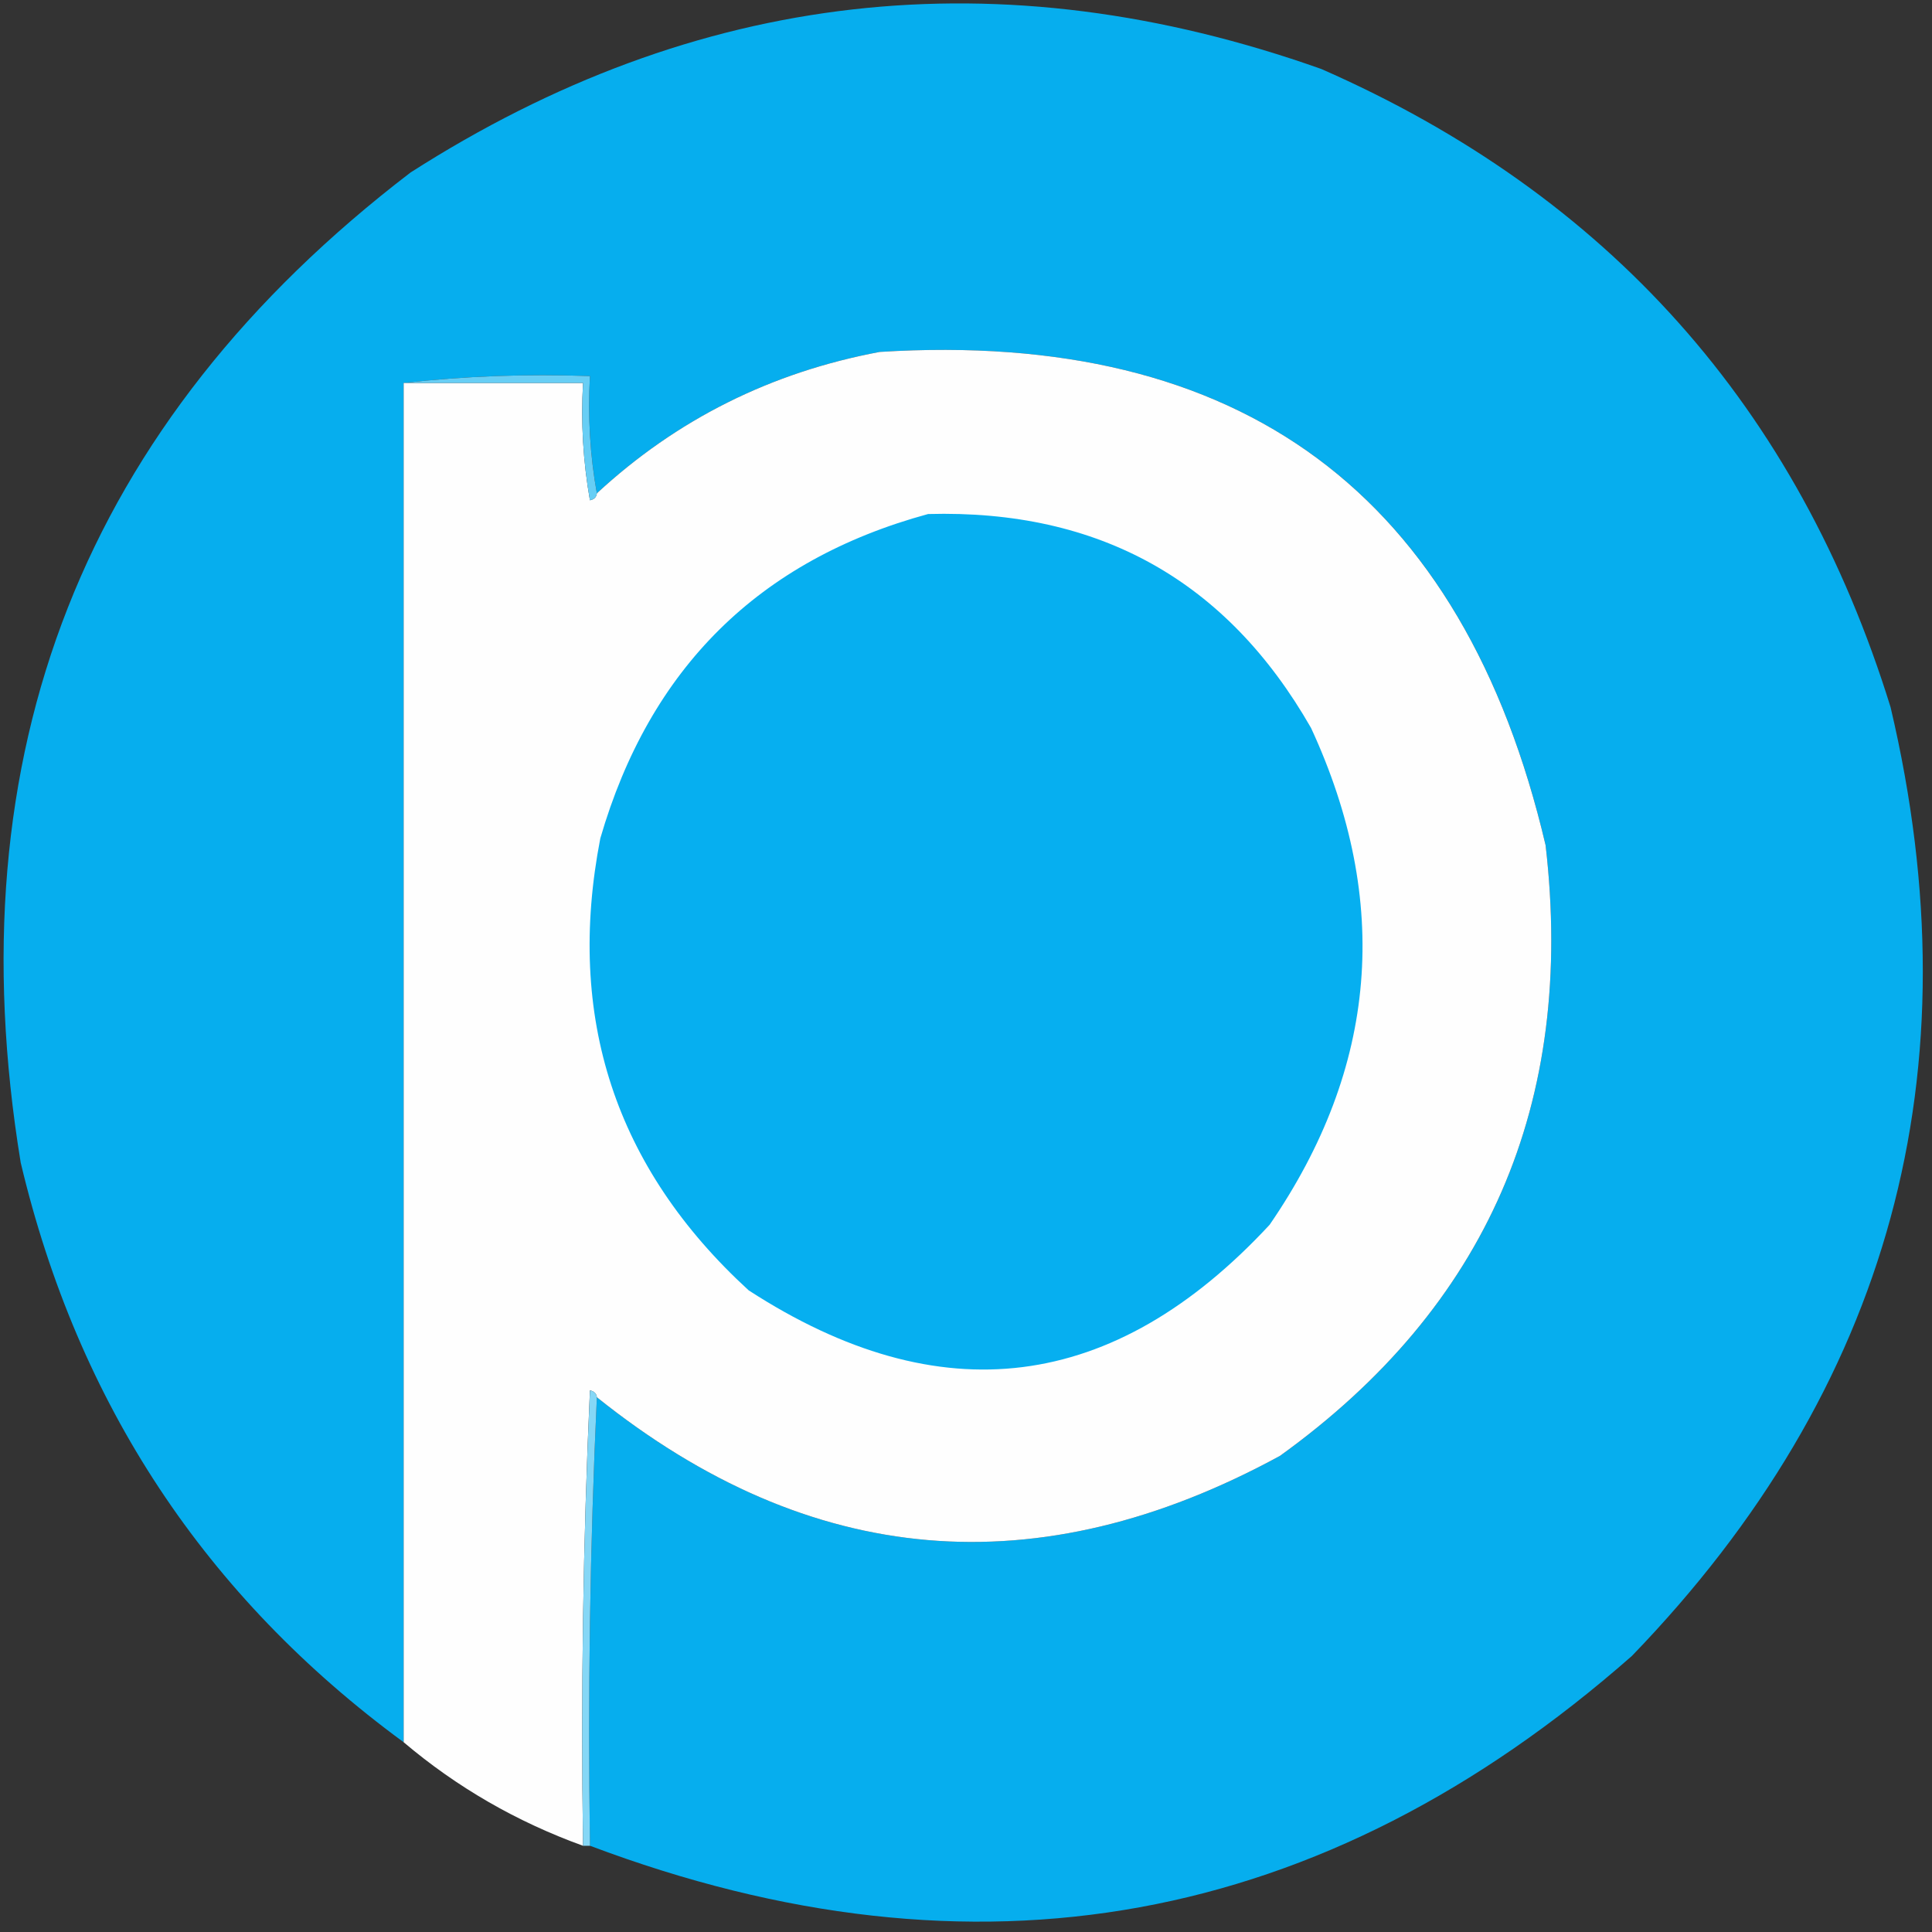 <svg width="32" height="32" viewBox="0 0 32 32" fill="none" xmlns="http://www.w3.org/2000/svg">
    <rect x="0" y="0" width="32" height="32" fill="#333333" stroke="none"/>
    <g clip-path="url(#clip0_956_45)">
        <path opacity="0.988" fill-rule="evenodd" clip-rule="evenodd"
            d="M9.771 30.571C9.734 28.075 9.772 25.599 9.886 23.143C13.42 25.973 17.191 26.297 21.2 24.114C24.63 21.645 26.096 18.274 25.6 14C24.235 8.179 20.558 5.456 14.571 5.829C12.771 6.166 11.209 6.947 9.886 8.171C9.773 7.546 9.735 6.898 9.771 6.229C8.722 6.191 7.693 6.229 6.686 6.343C6.686 13.848 6.686 21.352 6.686 28.857C3.403 26.448 1.289 23.248 0.343 19.257C-0.768 12.467 1.384 7 6.8 2.857C11.534 -0.173 16.563 -0.744 21.886 1.143C26.635 3.226 29.778 6.75 31.314 11.714C32.739 17.759 31.311 22.997 27.029 27.428C21.912 31.93 16.16 32.978 9.771 30.571Z"
            fill="#06AFEF" />
        <path opacity="0.999" fill-rule="evenodd" clip-rule="evenodd"
            d="M9.886 23.143C9.879 23.081 9.841 23.043 9.771 23.029C9.657 25.542 9.619 28.056 9.657 30.572C8.557 30.174 7.567 29.603 6.686 28.857C6.686 21.352 6.686 13.848 6.686 6.343C7.676 6.343 8.666 6.343 9.657 6.343C9.619 6.995 9.658 7.643 9.771 8.286C9.841 8.272 9.879 8.234 9.886 8.171C11.209 6.947 12.771 6.166 14.571 5.829C20.558 5.456 24.234 8.179 25.6 14C26.096 18.274 24.63 21.645 21.2 24.114C17.191 26.297 13.419 25.973 9.886 23.143Z"
            fill="#FEFEFE" />
        <path fill-rule="evenodd" clip-rule="evenodd"
            d="M6.686 6.343C7.693 6.229 8.722 6.191 9.771 6.229C9.734 6.898 9.773 7.546 9.886 8.172C9.879 8.234 9.841 8.272 9.771 8.286C9.658 7.643 9.619 6.995 9.657 6.343C8.666 6.343 7.676 6.343 6.686 6.343Z"
            fill="#67CEF5" />
        <path fill-rule="evenodd" clip-rule="evenodd"
            d="M15.372 8.514C18.206 8.436 20.32 9.617 21.715 12.057C23.047 14.939 22.818 17.682 21.029 20.286C18.449 23.067 15.573 23.429 12.4 21.372C10.188 19.344 9.369 16.849 9.943 13.886C10.761 11.068 12.57 9.278 15.372 8.514Z"
            fill="#06AFF0" />
        <path opacity="0.996" fill-rule="evenodd" clip-rule="evenodd"
            d="M9.886 23.143C9.772 25.6 9.734 28.076 9.772 30.572C9.734 30.572 9.695 30.572 9.657 30.572C9.619 28.056 9.657 25.542 9.772 23.029C9.841 23.043 9.879 23.081 9.886 23.143Z"
            fill="#86D8F7" />
    </g>
    <defs>
        <clipPath id="clip0_956_45">
            <rect width="32" height="32" fill="white" />
        </clipPath>
    </defs>
</svg>